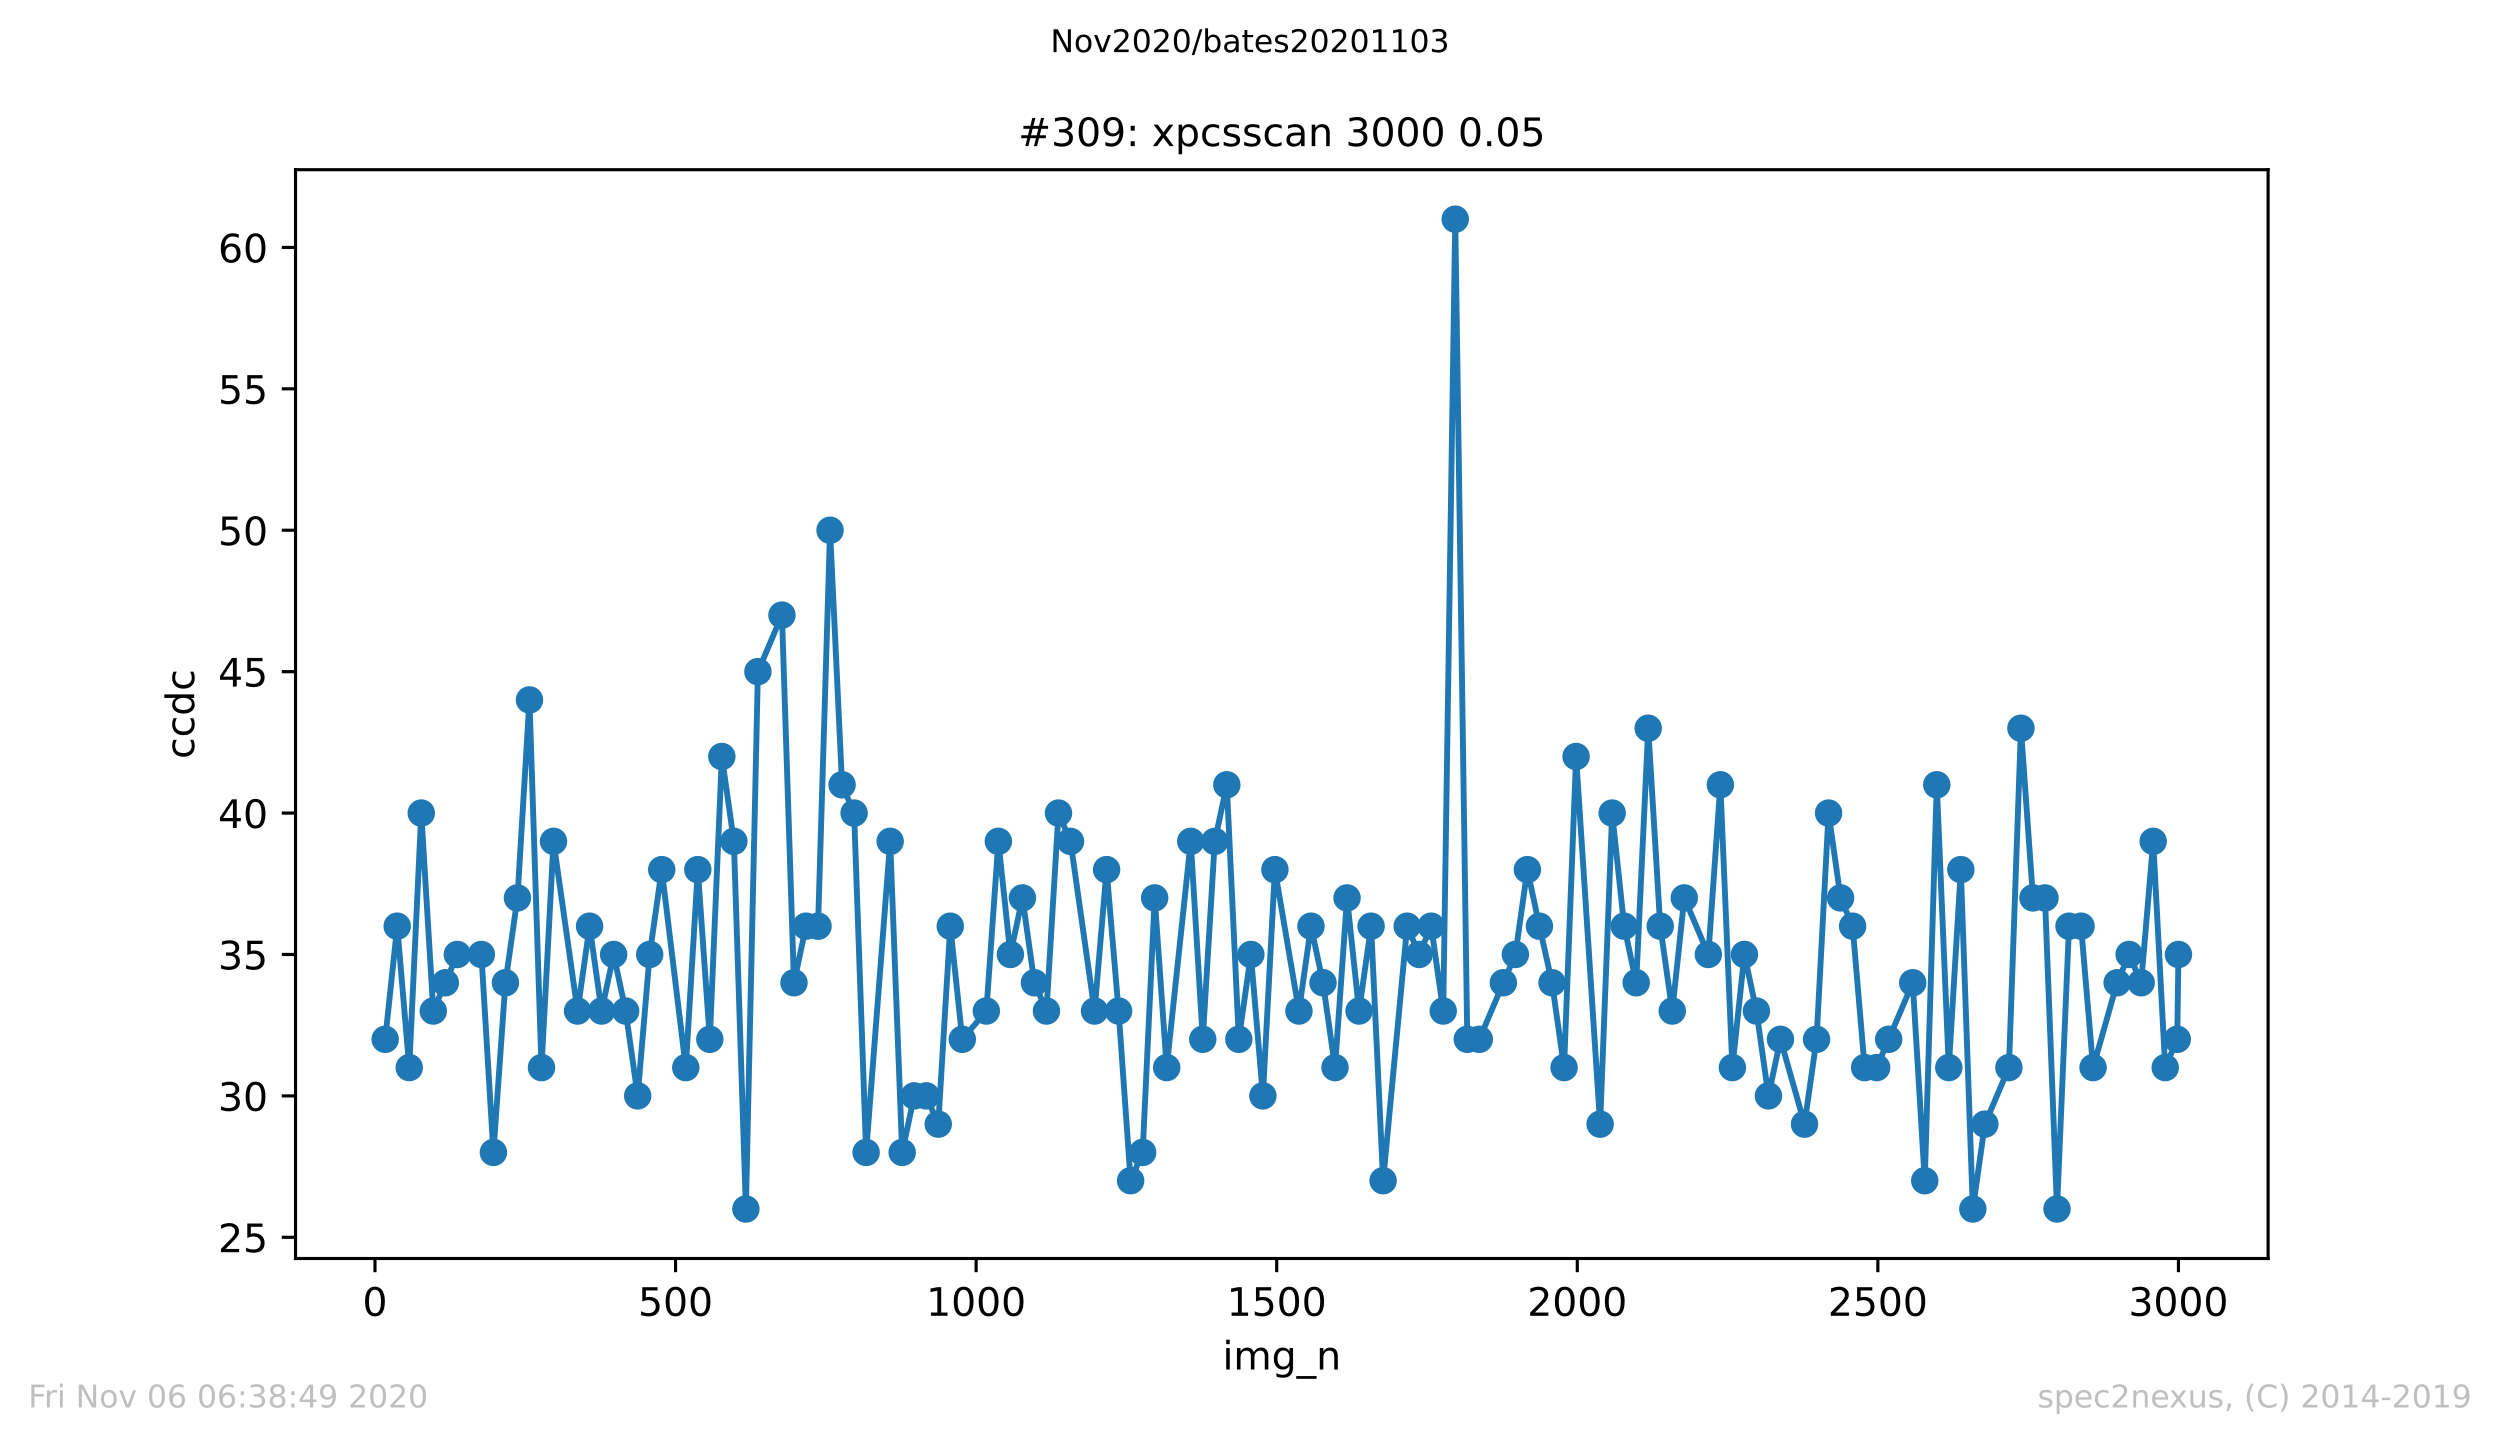 <?xml version="1.0" encoding="utf-8" standalone="no"?>
<!DOCTYPE svg PUBLIC "-//W3C//DTD SVG 1.1//EN"
  "http://www.w3.org/Graphics/SVG/1.1/DTD/svg11.dtd">
<!-- Created with matplotlib (https://matplotlib.org/) -->
<svg height="367.2pt" version="1.1" viewBox="0 0 636.48 367.2" width="636.48pt" xmlns="http://www.w3.org/2000/svg" xmlns:xlink="http://www.w3.org/1999/xlink">
 <defs>
  <style type="text/css">
*{stroke-linecap:butt;stroke-linejoin:round;}
  </style>
 </defs>
 <g id="figure_1">
  <g id="patch_1">
   <path d="M 0 367.2 
L 636.48 367.2 
L 636.48 0 
L 0 0 
z
" style="fill:#ffffff;"/>
  </g>
  <g id="axes_1">
   <g id="patch_2">
    <path d="M 75.24 320.4 
L 577.44 320.4 
L 577.44 43.2 
L 75.24 43.2 
z
" style="fill:#ffffff;"/>
   </g>
   <g id="matplotlib.axis_1">
    <g id="xtick_1">
     <g id="line2d_1">
      <defs>
       <path d="M 0 0 
L 0 3.5 
" id="m5bfd912ff8" style="stroke:#000000;stroke-width:0.8;"/>
      </defs>
      <g>
       <use style="stroke:#000000;stroke-width:0.8;" x="95.465" xlink:href="#m5bfd912ff8" y="320.4"/>
      </g>
     </g>
     <g id="text_1">
      <!-- 0 -->
      <defs>
       <path d="M 31.781 66.406 
Q 24.172 66.406 20.328 58.906 
Q 16.5 51.422 16.5 36.375 
Q 16.5 21.391 20.328 13.891 
Q 24.172 6.391 31.781 6.391 
Q 39.453 6.391 43.281 13.891 
Q 47.125 21.391 47.125 36.375 
Q 47.125 51.422 43.281 58.906 
Q 39.453 66.406 31.781 66.406 
z
M 31.781 74.219 
Q 44.047 74.219 50.516 64.516 
Q 56.984 54.828 56.984 36.375 
Q 56.984 17.969 50.516 8.266 
Q 44.047 -1.422 31.781 -1.422 
Q 19.531 -1.422 13.062 8.266 
Q 6.594 17.969 6.594 36.375 
Q 6.594 54.828 13.062 64.516 
Q 19.531 74.219 31.781 74.219 
z
" id="DejaVuSans-48"/>
      </defs>
      <g transform="translate(92.284 334.998)scale(0.1 -0.1)">
       <use xlink:href="#DejaVuSans-48"/>
      </g>
     </g>
    </g>
    <g id="xtick_2">
     <g id="line2d_2">
      <g>
       <use style="stroke:#000000;stroke-width:0.8;" x="171.99" xlink:href="#m5bfd912ff8" y="320.4"/>
      </g>
     </g>
     <g id="text_2">
      <!-- 500 -->
      <defs>
       <path d="M 10.797 72.906 
L 49.516 72.906 
L 49.516 64.594 
L 19.828 64.594 
L 19.828 46.734 
Q 21.969 47.469 24.109 47.828 
Q 26.266 48.188 28.422 48.188 
Q 40.625 48.188 47.75 41.5 
Q 54.891 34.812 54.891 23.391 
Q 54.891 11.625 47.562 5.094 
Q 40.234 -1.422 26.906 -1.422 
Q 22.312 -1.422 17.547 -0.641 
Q 12.797 0.141 7.719 1.703 
L 7.719 11.625 
Q 12.109 9.234 16.797 8.062 
Q 21.484 6.891 26.703 6.891 
Q 35.156 6.891 40.078 11.328 
Q 45.016 15.766 45.016 23.391 
Q 45.016 31 40.078 35.438 
Q 35.156 39.891 26.703 39.891 
Q 22.75 39.891 18.812 39.016 
Q 14.891 38.141 10.797 36.281 
z
" id="DejaVuSans-53"/>
      </defs>
      <g transform="translate(162.446 334.998)scale(0.1 -0.1)">
       <use xlink:href="#DejaVuSans-53"/>
       <use x="63.623" xlink:href="#DejaVuSans-48"/>
       <use x="127.246" xlink:href="#DejaVuSans-48"/>
      </g>
     </g>
    </g>
    <g id="xtick_3">
     <g id="line2d_3">
      <g>
       <use style="stroke:#000000;stroke-width:0.8;" x="248.515" xlink:href="#m5bfd912ff8" y="320.4"/>
      </g>
     </g>
     <g id="text_3">
      <!-- 1000 -->
      <defs>
       <path d="M 12.406 8.297 
L 28.516 8.297 
L 28.516 63.922 
L 10.984 60.406 
L 10.984 69.391 
L 28.422 72.906 
L 38.281 72.906 
L 38.281 8.297 
L 54.391 8.297 
L 54.391 0 
L 12.406 0 
z
" id="DejaVuSans-49"/>
      </defs>
      <g transform="translate(235.79 334.998)scale(0.1 -0.1)">
       <use xlink:href="#DejaVuSans-49"/>
       <use x="63.623" xlink:href="#DejaVuSans-48"/>
       <use x="127.246" xlink:href="#DejaVuSans-48"/>
       <use x="190.869" xlink:href="#DejaVuSans-48"/>
      </g>
     </g>
    </g>
    <g id="xtick_4">
     <g id="line2d_4">
      <g>
       <use style="stroke:#000000;stroke-width:0.8;" x="325.039" xlink:href="#m5bfd912ff8" y="320.4"/>
      </g>
     </g>
     <g id="text_4">
      <!-- 1500 -->
      <g transform="translate(312.314 334.998)scale(0.1 -0.1)">
       <use xlink:href="#DejaVuSans-49"/>
       <use x="63.623" xlink:href="#DejaVuSans-53"/>
       <use x="127.246" xlink:href="#DejaVuSans-48"/>
       <use x="190.869" xlink:href="#DejaVuSans-48"/>
      </g>
     </g>
    </g>
    <g id="xtick_5">
     <g id="line2d_5">
      <g>
       <use style="stroke:#000000;stroke-width:0.8;" x="401.564" xlink:href="#m5bfd912ff8" y="320.4"/>
      </g>
     </g>
     <g id="text_5">
      <!-- 2000 -->
      <defs>
       <path d="M 19.188 8.297 
L 53.609 8.297 
L 53.609 0 
L 7.328 0 
L 7.328 8.297 
Q 12.938 14.109 22.625 23.891 
Q 32.328 33.688 34.812 36.531 
Q 39.547 41.844 41.422 45.531 
Q 43.312 49.219 43.312 52.781 
Q 43.312 58.594 39.234 62.25 
Q 35.156 65.922 28.609 65.922 
Q 23.969 65.922 18.812 64.312 
Q 13.672 62.703 7.812 59.422 
L 7.812 69.391 
Q 13.766 71.781 18.938 73 
Q 24.125 74.219 28.422 74.219 
Q 39.75 74.219 46.484 68.547 
Q 53.219 62.891 53.219 53.422 
Q 53.219 48.922 51.531 44.891 
Q 49.859 40.875 45.406 35.406 
Q 44.188 33.984 37.641 27.219 
Q 31.109 20.453 19.188 8.297 
z
" id="DejaVuSans-50"/>
      </defs>
      <g transform="translate(388.839 334.998)scale(0.1 -0.1)">
       <use xlink:href="#DejaVuSans-50"/>
       <use x="63.623" xlink:href="#DejaVuSans-48"/>
       <use x="127.246" xlink:href="#DejaVuSans-48"/>
       <use x="190.869" xlink:href="#DejaVuSans-48"/>
      </g>
     </g>
    </g>
    <g id="xtick_6">
     <g id="line2d_6">
      <g>
       <use style="stroke:#000000;stroke-width:0.8;" x="478.088" xlink:href="#m5bfd912ff8" y="320.4"/>
      </g>
     </g>
     <g id="text_6">
      <!-- 2500 -->
      <g transform="translate(465.363 334.998)scale(0.1 -0.1)">
       <use xlink:href="#DejaVuSans-50"/>
       <use x="63.623" xlink:href="#DejaVuSans-53"/>
       <use x="127.246" xlink:href="#DejaVuSans-48"/>
       <use x="190.869" xlink:href="#DejaVuSans-48"/>
      </g>
     </g>
    </g>
    <g id="xtick_7">
     <g id="line2d_7">
      <g>
       <use style="stroke:#000000;stroke-width:0.8;" x="554.613" xlink:href="#m5bfd912ff8" y="320.4"/>
      </g>
     </g>
     <g id="text_7">
      <!-- 3000 -->
      <defs>
       <path d="M 40.578 39.312 
Q 47.656 37.797 51.625 33 
Q 55.609 28.219 55.609 21.188 
Q 55.609 10.406 48.188 4.484 
Q 40.766 -1.422 27.094 -1.422 
Q 22.516 -1.422 17.656 -0.516 
Q 12.797 0.391 7.625 2.203 
L 7.625 11.719 
Q 11.719 9.328 16.594 8.109 
Q 21.484 6.891 26.812 6.891 
Q 36.078 6.891 40.938 10.547 
Q 45.797 14.203 45.797 21.188 
Q 45.797 27.641 41.281 31.266 
Q 36.766 34.906 28.719 34.906 
L 20.219 34.906 
L 20.219 43.016 
L 29.109 43.016 
Q 36.375 43.016 40.234 45.922 
Q 44.094 48.828 44.094 54.297 
Q 44.094 59.906 40.109 62.906 
Q 36.141 65.922 28.719 65.922 
Q 24.656 65.922 20.016 65.031 
Q 15.375 64.156 9.812 62.312 
L 9.812 71.094 
Q 15.438 72.656 20.344 73.438 
Q 25.25 74.219 29.594 74.219 
Q 40.828 74.219 47.359 69.109 
Q 53.906 64.016 53.906 55.328 
Q 53.906 49.266 50.438 45.094 
Q 46.969 40.922 40.578 39.312 
z
" id="DejaVuSans-51"/>
      </defs>
      <g transform="translate(541.888 334.998)scale(0.1 -0.1)">
       <use xlink:href="#DejaVuSans-51"/>
       <use x="63.623" xlink:href="#DejaVuSans-48"/>
       <use x="127.246" xlink:href="#DejaVuSans-48"/>
       <use x="190.869" xlink:href="#DejaVuSans-48"/>
      </g>
     </g>
    </g>
    <g id="text_8">
     <!-- img_n -->
     <defs>
      <path d="M 9.422 54.688 
L 18.406 54.688 
L 18.406 0 
L 9.422 0 
z
M 9.422 75.984 
L 18.406 75.984 
L 18.406 64.594 
L 9.422 64.594 
z
" id="DejaVuSans-105"/>
      <path d="M 52 44.188 
Q 55.375 50.25 60.062 53.125 
Q 64.75 56 71.094 56 
Q 79.641 56 84.281 50.016 
Q 88.922 44.047 88.922 33.016 
L 88.922 0 
L 79.891 0 
L 79.891 32.719 
Q 79.891 40.578 77.094 44.375 
Q 74.312 48.188 68.609 48.188 
Q 61.625 48.188 57.562 43.547 
Q 53.516 38.922 53.516 30.906 
L 53.516 0 
L 44.484 0 
L 44.484 32.719 
Q 44.484 40.625 41.703 44.406 
Q 38.922 48.188 33.109 48.188 
Q 26.219 48.188 22.156 43.531 
Q 18.109 38.875 18.109 30.906 
L 18.109 0 
L 9.078 0 
L 9.078 54.688 
L 18.109 54.688 
L 18.109 46.188 
Q 21.188 51.219 25.484 53.609 
Q 29.781 56 35.688 56 
Q 41.656 56 45.828 52.969 
Q 50 49.953 52 44.188 
z
" id="DejaVuSans-109"/>
      <path d="M 45.406 27.984 
Q 45.406 37.75 41.375 43.109 
Q 37.359 48.484 30.078 48.484 
Q 22.859 48.484 18.828 43.109 
Q 14.797 37.75 14.797 27.984 
Q 14.797 18.266 18.828 12.891 
Q 22.859 7.516 30.078 7.516 
Q 37.359 7.516 41.375 12.891 
Q 45.406 18.266 45.406 27.984 
z
M 54.391 6.781 
Q 54.391 -7.172 48.188 -13.984 
Q 42 -20.797 29.203 -20.797 
Q 24.469 -20.797 20.266 -20.094 
Q 16.062 -19.391 12.109 -17.922 
L 12.109 -9.188 
Q 16.062 -11.328 19.922 -12.344 
Q 23.781 -13.375 27.781 -13.375 
Q 36.625 -13.375 41.016 -8.766 
Q 45.406 -4.156 45.406 5.172 
L 45.406 9.625 
Q 42.625 4.781 38.281 2.391 
Q 33.938 0 27.875 0 
Q 17.828 0 11.672 7.656 
Q 5.516 15.328 5.516 27.984 
Q 5.516 40.672 11.672 48.328 
Q 17.828 56 27.875 56 
Q 33.938 56 38.281 53.609 
Q 42.625 51.219 45.406 46.391 
L 45.406 54.688 
L 54.391 54.688 
z
" id="DejaVuSans-103"/>
      <path d="M 50.984 -16.609 
L 50.984 -23.578 
L -0.984 -23.578 
L -0.984 -16.609 
z
" id="DejaVuSans-95"/>
      <path d="M 54.891 33.016 
L 54.891 0 
L 45.906 0 
L 45.906 32.719 
Q 45.906 40.484 42.875 44.328 
Q 39.844 48.188 33.797 48.188 
Q 26.516 48.188 22.312 43.547 
Q 18.109 38.922 18.109 30.906 
L 18.109 0 
L 9.078 0 
L 9.078 54.688 
L 18.109 54.688 
L 18.109 46.188 
Q 21.344 51.125 25.703 53.562 
Q 30.078 56 35.797 56 
Q 45.219 56 50.047 50.172 
Q 54.891 44.344 54.891 33.016 
z
" id="DejaVuSans-110"/>
     </defs>
     <g transform="translate(311.238 348.677)scale(0.1 -0.1)">
      <use xlink:href="#DejaVuSans-105"/>
      <use x="27.783" xlink:href="#DejaVuSans-109"/>
      <use x="125.195" xlink:href="#DejaVuSans-103"/>
      <use x="188.672" xlink:href="#DejaVuSans-95"/>
      <use x="238.672" xlink:href="#DejaVuSans-110"/>
     </g>
    </g>
   </g>
   <g id="matplotlib.axis_2">
    <g id="ytick_1">
     <g id="line2d_8">
      <defs>
       <path d="M 0 0 
L -3.5 0 
" id="m1af1625f50" style="stroke:#000000;stroke-width:0.8;"/>
      </defs>
      <g>
       <use style="stroke:#000000;stroke-width:0.8;" x="75.24" xlink:href="#m1af1625f50" y="315"/>
      </g>
     </g>
     <g id="text_9">
      <!-- 25 -->
      <g transform="translate(55.515 318.799)scale(0.1 -0.1)">
       <use xlink:href="#DejaVuSans-50"/>
       <use x="63.623" xlink:href="#DejaVuSans-53"/>
      </g>
     </g>
    </g>
    <g id="ytick_2">
     <g id="line2d_9">
      <g>
       <use style="stroke:#000000;stroke-width:0.8;" x="75.24" xlink:href="#m1af1625f50" y="279"/>
      </g>
     </g>
     <g id="text_10">
      <!-- 30 -->
      <g transform="translate(55.515 282.799)scale(0.1 -0.1)">
       <use xlink:href="#DejaVuSans-51"/>
       <use x="63.623" xlink:href="#DejaVuSans-48"/>
      </g>
     </g>
    </g>
    <g id="ytick_3">
     <g id="line2d_10">
      <g>
       <use style="stroke:#000000;stroke-width:0.8;" x="75.24" xlink:href="#m1af1625f50" y="243"/>
      </g>
     </g>
     <g id="text_11">
      <!-- 35 -->
      <g transform="translate(55.515 246.799)scale(0.1 -0.1)">
       <use xlink:href="#DejaVuSans-51"/>
       <use x="63.623" xlink:href="#DejaVuSans-53"/>
      </g>
     </g>
    </g>
    <g id="ytick_4">
     <g id="line2d_11">
      <g>
       <use style="stroke:#000000;stroke-width:0.8;" x="75.24" xlink:href="#m1af1625f50" y="207"/>
      </g>
     </g>
     <g id="text_12">
      <!-- 40 -->
      <defs>
       <path d="M 37.797 64.312 
L 12.891 25.391 
L 37.797 25.391 
z
M 35.203 72.906 
L 47.609 72.906 
L 47.609 25.391 
L 58.016 25.391 
L 58.016 17.188 
L 47.609 17.188 
L 47.609 0 
L 37.797 0 
L 37.797 17.188 
L 4.891 17.188 
L 4.891 26.703 
z
" id="DejaVuSans-52"/>
      </defs>
      <g transform="translate(55.515 210.799)scale(0.1 -0.1)">
       <use xlink:href="#DejaVuSans-52"/>
       <use x="63.623" xlink:href="#DejaVuSans-48"/>
      </g>
     </g>
    </g>
    <g id="ytick_5">
     <g id="line2d_12">
      <g>
       <use style="stroke:#000000;stroke-width:0.8;" x="75.24" xlink:href="#m1af1625f50" y="171"/>
      </g>
     </g>
     <g id="text_13">
      <!-- 45 -->
      <g transform="translate(55.515 174.799)scale(0.1 -0.1)">
       <use xlink:href="#DejaVuSans-52"/>
       <use x="63.623" xlink:href="#DejaVuSans-53"/>
      </g>
     </g>
    </g>
    <g id="ytick_6">
     <g id="line2d_13">
      <g>
       <use style="stroke:#000000;stroke-width:0.8;" x="75.24" xlink:href="#m1af1625f50" y="135"/>
      </g>
     </g>
     <g id="text_14">
      <!-- 50 -->
      <g transform="translate(55.515 138.799)scale(0.1 -0.1)">
       <use xlink:href="#DejaVuSans-53"/>
       <use x="63.623" xlink:href="#DejaVuSans-48"/>
      </g>
     </g>
    </g>
    <g id="ytick_7">
     <g id="line2d_14">
      <g>
       <use style="stroke:#000000;stroke-width:0.8;" x="75.24" xlink:href="#m1af1625f50" y="99"/>
      </g>
     </g>
     <g id="text_15">
      <!-- 55 -->
      <g transform="translate(55.515 102.799)scale(0.1 -0.1)">
       <use xlink:href="#DejaVuSans-53"/>
       <use x="63.623" xlink:href="#DejaVuSans-53"/>
      </g>
     </g>
    </g>
    <g id="ytick_8">
     <g id="line2d_15">
      <g>
       <use style="stroke:#000000;stroke-width:0.8;" x="75.24" xlink:href="#m1af1625f50" y="63"/>
      </g>
     </g>
     <g id="text_16">
      <!-- 60 -->
      <defs>
       <path d="M 33.016 40.375 
Q 26.375 40.375 22.484 35.828 
Q 18.609 31.297 18.609 23.391 
Q 18.609 15.531 22.484 10.953 
Q 26.375 6.391 33.016 6.391 
Q 39.656 6.391 43.531 10.953 
Q 47.406 15.531 47.406 23.391 
Q 47.406 31.297 43.531 35.828 
Q 39.656 40.375 33.016 40.375 
z
M 52.594 71.297 
L 52.594 62.312 
Q 48.875 64.062 45.094 64.984 
Q 41.312 65.922 37.594 65.922 
Q 27.828 65.922 22.672 59.328 
Q 17.531 52.734 16.797 39.406 
Q 19.672 43.656 24.016 45.922 
Q 28.375 48.188 33.594 48.188 
Q 44.578 48.188 50.953 41.516 
Q 57.328 34.859 57.328 23.391 
Q 57.328 12.156 50.688 5.359 
Q 44.047 -1.422 33.016 -1.422 
Q 20.359 -1.422 13.672 8.266 
Q 6.984 17.969 6.984 36.375 
Q 6.984 53.656 15.188 63.938 
Q 23.391 74.219 37.203 74.219 
Q 40.922 74.219 44.703 73.484 
Q 48.484 72.75 52.594 71.297 
z
" id="DejaVuSans-54"/>
      </defs>
      <g transform="translate(55.515 66.799)scale(0.1 -0.1)">
       <use xlink:href="#DejaVuSans-54"/>
       <use x="63.623" xlink:href="#DejaVuSans-48"/>
      </g>
     </g>
    </g>
    <g id="text_17">
     <!-- ccdc -->
     <defs>
      <path d="M 48.781 52.594 
L 48.781 44.188 
Q 44.969 46.297 41.141 47.344 
Q 37.312 48.391 33.406 48.391 
Q 24.656 48.391 19.812 42.844 
Q 14.984 37.312 14.984 27.297 
Q 14.984 17.281 19.812 11.734 
Q 24.656 6.203 33.406 6.203 
Q 37.312 6.203 41.141 7.25 
Q 44.969 8.297 48.781 10.406 
L 48.781 2.094 
Q 45.016 0.344 40.984 -0.531 
Q 36.969 -1.422 32.422 -1.422 
Q 20.062 -1.422 12.781 6.344 
Q 5.516 14.109 5.516 27.297 
Q 5.516 40.672 12.859 48.328 
Q 20.219 56 33.016 56 
Q 37.156 56 41.109 55.141 
Q 45.062 54.297 48.781 52.594 
z
" id="DejaVuSans-99"/>
      <path d="M 45.406 46.391 
L 45.406 75.984 
L 54.391 75.984 
L 54.391 0 
L 45.406 0 
L 45.406 8.203 
Q 42.578 3.328 38.25 0.953 
Q 33.938 -1.422 27.875 -1.422 
Q 17.969 -1.422 11.734 6.484 
Q 5.516 14.406 5.516 27.297 
Q 5.516 40.188 11.734 48.094 
Q 17.969 56 27.875 56 
Q 33.938 56 38.25 53.625 
Q 42.578 51.266 45.406 46.391 
z
M 14.797 27.297 
Q 14.797 17.391 18.875 11.75 
Q 22.953 6.109 30.078 6.109 
Q 37.203 6.109 41.297 11.75 
Q 45.406 17.391 45.406 27.297 
Q 45.406 37.203 41.297 42.844 
Q 37.203 48.484 30.078 48.484 
Q 22.953 48.484 18.875 42.844 
Q 14.797 37.203 14.797 27.297 
z
" id="DejaVuSans-100"/>
     </defs>
     <g transform="translate(49.435 193.222)rotate(-90)scale(0.1 -0.1)">
      <use xlink:href="#DejaVuSans-99"/>
      <use x="54.98" xlink:href="#DejaVuSans-99"/>
      <use x="109.961" xlink:href="#DejaVuSans-100"/>
      <use x="173.438" xlink:href="#DejaVuSans-99"/>
     </g>
    </g>
   </g>
   <g id="line2d_16">
    <path clip-path="url(#p9f5d28f2ef)" d="M 98.067 264.6 
L 101.128 235.8 
L 104.189 271.8 
L 107.25 207 
L 110.311 257.4 
L 116.433 243 
L 122.555 243 
L 125.616 293.4 
L 128.677 250.2 
L 131.738 228.6 
L 134.799 178.2 
L 137.86 271.8 
L 140.921 214.2 
L 147.043 257.4 
L 150.104 235.8 
L 153.165 257.4 
L 156.226 243 
L 159.287 257.4 
L 162.348 279 
L 165.409 243 
L 168.47 221.4 
L 174.592 271.8 
L 177.653 221.4 
L 180.714 264.6 
L 183.775 192.6 
L 186.836 214.2 
L 189.897 307.8 
L 192.958 171 
L 199.08 156.6 
L 202.141 250.2 
L 205.202 235.8 
L 208.263 235.8 
L 211.324 135 
L 214.385 199.8 
L 217.446 207 
L 220.507 293.4 
L 226.629 214.2 
L 229.689 293.4 
L 232.75 279 
L 235.811 279 
L 238.872 286.2 
L 241.933 235.8 
L 244.994 264.6 
L 251.116 257.4 
L 254.177 214.2 
L 257.238 243 
L 260.299 228.6 
L 263.36 250.2 
L 266.421 257.4 
L 269.482 207 
L 272.543 214.2 
L 278.665 257.4 
L 281.726 221.4 
L 284.787 257.4 
L 287.848 300.6 
L 290.909 293.4 
L 293.97 228.6 
L 297.031 271.8 
L 303.153 214.2 
L 306.214 264.6 
L 309.275 214.2 
L 312.336 199.8 
L 315.397 264.6 
L 318.458 243 
L 321.519 279 
L 324.58 221.4 
L 330.702 257.4 
L 333.763 235.8 
L 336.824 250.2 
L 339.885 271.8 
L 342.946 228.6 
L 346.007 257.4 
L 349.068 235.8 
L 352.129 300.6 
L 358.251 235.8 
L 361.312 243 
L 364.373 235.8 
L 367.434 257.4 
L 370.495 55.8 
L 373.556 264.6 
L 376.617 264.6 
L 385.8 243 
L 388.861 221.4 
L 391.922 235.8 
L 395.136 250.2 
L 398.197 271.8 
L 401.258 192.6 
L 407.379 286.2 
L 410.44 207 
L 413.501 235.8 
L 416.562 250.2 
L 419.623 185.4 
L 422.684 235.8 
L 425.745 257.4 
L 428.806 228.6 
L 434.928 243 
L 437.989 199.8 
L 441.05 271.8 
L 444.111 243 
L 447.172 257.4 
L 450.233 279 
L 453.294 264.6 
L 459.416 286.2 
L 462.477 264.6 
L 465.538 207 
L 468.599 228.6 
L 471.66 235.8 
L 474.721 271.8 
L 477.782 271.8 
L 486.965 250.2 
L 490.026 300.6 
L 493.087 199.8 
L 496.148 271.8 
L 499.209 221.4 
L 502.27 307.8 
L 505.331 286.2 
L 511.453 271.8 
L 514.514 185.4 
L 517.575 228.6 
L 520.636 228.6 
L 523.697 307.8 
L 526.758 235.8 
L 529.819 235.8 
L 532.88 271.8 
L 539.002 250.2 
L 542.063 243 
L 545.124 250.2 
L 548.185 214.2 
L 551.246 271.8 
L 554.307 264.6 
L 554.613 243 
L 554.613 243 
" style="fill:none;stroke:#1f77b4;stroke-linecap:square;stroke-width:1.5;"/>
    <defs>
     <path d="M 0 3 
C 0.796 3 1.559 2.684 2.121 2.121 
C 2.684 1.559 3 0.796 3 0 
C 3 -0.796 2.684 -1.559 2.121 -2.121 
C 1.559 -2.684 0.796 -3 0 -3 
C -0.796 -3 -1.559 -2.684 -2.121 -2.121 
C -2.684 -1.559 -3 -0.796 -3 0 
C -3 0.796 -2.684 1.559 -2.121 2.121 
C -1.559 2.684 -0.796 3 0 3 
z
" id="m9ff8312ba4" style="stroke:#1f77b4;"/>
    </defs>
    <g clip-path="url(#p9f5d28f2ef)">
     <use style="fill:#1f77b4;stroke:#1f77b4;" x="98.067" xlink:href="#m9ff8312ba4" y="264.6"/>
     <use style="fill:#1f77b4;stroke:#1f77b4;" x="101.128" xlink:href="#m9ff8312ba4" y="235.8"/>
     <use style="fill:#1f77b4;stroke:#1f77b4;" x="104.189" xlink:href="#m9ff8312ba4" y="271.8"/>
     <use style="fill:#1f77b4;stroke:#1f77b4;" x="107.25" xlink:href="#m9ff8312ba4" y="207"/>
     <use style="fill:#1f77b4;stroke:#1f77b4;" x="110.311" xlink:href="#m9ff8312ba4" y="257.4"/>
     <use style="fill:#1f77b4;stroke:#1f77b4;" x="113.372" xlink:href="#m9ff8312ba4" y="250.2"/>
     <use style="fill:#1f77b4;stroke:#1f77b4;" x="116.433" xlink:href="#m9ff8312ba4" y="243"/>
     <use style="fill:#1f77b4;stroke:#1f77b4;" x="122.555" xlink:href="#m9ff8312ba4" y="243"/>
     <use style="fill:#1f77b4;stroke:#1f77b4;" x="125.616" xlink:href="#m9ff8312ba4" y="293.4"/>
     <use style="fill:#1f77b4;stroke:#1f77b4;" x="128.677" xlink:href="#m9ff8312ba4" y="250.2"/>
     <use style="fill:#1f77b4;stroke:#1f77b4;" x="131.738" xlink:href="#m9ff8312ba4" y="228.6"/>
     <use style="fill:#1f77b4;stroke:#1f77b4;" x="134.799" xlink:href="#m9ff8312ba4" y="178.2"/>
     <use style="fill:#1f77b4;stroke:#1f77b4;" x="137.86" xlink:href="#m9ff8312ba4" y="271.8"/>
     <use style="fill:#1f77b4;stroke:#1f77b4;" x="140.921" xlink:href="#m9ff8312ba4" y="214.2"/>
     <use style="fill:#1f77b4;stroke:#1f77b4;" x="147.043" xlink:href="#m9ff8312ba4" y="257.4"/>
     <use style="fill:#1f77b4;stroke:#1f77b4;" x="150.104" xlink:href="#m9ff8312ba4" y="235.8"/>
     <use style="fill:#1f77b4;stroke:#1f77b4;" x="153.165" xlink:href="#m9ff8312ba4" y="257.4"/>
     <use style="fill:#1f77b4;stroke:#1f77b4;" x="156.226" xlink:href="#m9ff8312ba4" y="243"/>
     <use style="fill:#1f77b4;stroke:#1f77b4;" x="159.287" xlink:href="#m9ff8312ba4" y="257.4"/>
     <use style="fill:#1f77b4;stroke:#1f77b4;" x="162.348" xlink:href="#m9ff8312ba4" y="279"/>
     <use style="fill:#1f77b4;stroke:#1f77b4;" x="165.409" xlink:href="#m9ff8312ba4" y="243"/>
     <use style="fill:#1f77b4;stroke:#1f77b4;" x="168.47" xlink:href="#m9ff8312ba4" y="221.4"/>
     <use style="fill:#1f77b4;stroke:#1f77b4;" x="174.592" xlink:href="#m9ff8312ba4" y="271.8"/>
     <use style="fill:#1f77b4;stroke:#1f77b4;" x="177.653" xlink:href="#m9ff8312ba4" y="221.4"/>
     <use style="fill:#1f77b4;stroke:#1f77b4;" x="180.714" xlink:href="#m9ff8312ba4" y="264.6"/>
     <use style="fill:#1f77b4;stroke:#1f77b4;" x="183.775" xlink:href="#m9ff8312ba4" y="192.6"/>
     <use style="fill:#1f77b4;stroke:#1f77b4;" x="186.836" xlink:href="#m9ff8312ba4" y="214.2"/>
     <use style="fill:#1f77b4;stroke:#1f77b4;" x="189.897" xlink:href="#m9ff8312ba4" y="307.8"/>
     <use style="fill:#1f77b4;stroke:#1f77b4;" x="192.958" xlink:href="#m9ff8312ba4" y="171"/>
     <use style="fill:#1f77b4;stroke:#1f77b4;" x="199.08" xlink:href="#m9ff8312ba4" y="156.6"/>
     <use style="fill:#1f77b4;stroke:#1f77b4;" x="202.141" xlink:href="#m9ff8312ba4" y="250.2"/>
     <use style="fill:#1f77b4;stroke:#1f77b4;" x="205.202" xlink:href="#m9ff8312ba4" y="235.8"/>
     <use style="fill:#1f77b4;stroke:#1f77b4;" x="208.263" xlink:href="#m9ff8312ba4" y="235.8"/>
     <use style="fill:#1f77b4;stroke:#1f77b4;" x="211.324" xlink:href="#m9ff8312ba4" y="135"/>
     <use style="fill:#1f77b4;stroke:#1f77b4;" x="214.385" xlink:href="#m9ff8312ba4" y="199.8"/>
     <use style="fill:#1f77b4;stroke:#1f77b4;" x="217.446" xlink:href="#m9ff8312ba4" y="207"/>
     <use style="fill:#1f77b4;stroke:#1f77b4;" x="220.507" xlink:href="#m9ff8312ba4" y="293.4"/>
     <use style="fill:#1f77b4;stroke:#1f77b4;" x="226.629" xlink:href="#m9ff8312ba4" y="214.2"/>
     <use style="fill:#1f77b4;stroke:#1f77b4;" x="229.689" xlink:href="#m9ff8312ba4" y="293.4"/>
     <use style="fill:#1f77b4;stroke:#1f77b4;" x="232.75" xlink:href="#m9ff8312ba4" y="279"/>
     <use style="fill:#1f77b4;stroke:#1f77b4;" x="235.811" xlink:href="#m9ff8312ba4" y="279"/>
     <use style="fill:#1f77b4;stroke:#1f77b4;" x="238.872" xlink:href="#m9ff8312ba4" y="286.2"/>
     <use style="fill:#1f77b4;stroke:#1f77b4;" x="241.933" xlink:href="#m9ff8312ba4" y="235.8"/>
     <use style="fill:#1f77b4;stroke:#1f77b4;" x="244.994" xlink:href="#m9ff8312ba4" y="264.6"/>
     <use style="fill:#1f77b4;stroke:#1f77b4;" x="251.116" xlink:href="#m9ff8312ba4" y="257.4"/>
     <use style="fill:#1f77b4;stroke:#1f77b4;" x="254.177" xlink:href="#m9ff8312ba4" y="214.2"/>
     <use style="fill:#1f77b4;stroke:#1f77b4;" x="257.238" xlink:href="#m9ff8312ba4" y="243"/>
     <use style="fill:#1f77b4;stroke:#1f77b4;" x="260.299" xlink:href="#m9ff8312ba4" y="228.6"/>
     <use style="fill:#1f77b4;stroke:#1f77b4;" x="263.36" xlink:href="#m9ff8312ba4" y="250.2"/>
     <use style="fill:#1f77b4;stroke:#1f77b4;" x="266.421" xlink:href="#m9ff8312ba4" y="257.4"/>
     <use style="fill:#1f77b4;stroke:#1f77b4;" x="269.482" xlink:href="#m9ff8312ba4" y="207"/>
     <use style="fill:#1f77b4;stroke:#1f77b4;" x="272.543" xlink:href="#m9ff8312ba4" y="214.2"/>
     <use style="fill:#1f77b4;stroke:#1f77b4;" x="278.665" xlink:href="#m9ff8312ba4" y="257.4"/>
     <use style="fill:#1f77b4;stroke:#1f77b4;" x="281.726" xlink:href="#m9ff8312ba4" y="221.4"/>
     <use style="fill:#1f77b4;stroke:#1f77b4;" x="284.787" xlink:href="#m9ff8312ba4" y="257.4"/>
     <use style="fill:#1f77b4;stroke:#1f77b4;" x="287.848" xlink:href="#m9ff8312ba4" y="300.6"/>
     <use style="fill:#1f77b4;stroke:#1f77b4;" x="290.909" xlink:href="#m9ff8312ba4" y="293.4"/>
     <use style="fill:#1f77b4;stroke:#1f77b4;" x="293.97" xlink:href="#m9ff8312ba4" y="228.6"/>
     <use style="fill:#1f77b4;stroke:#1f77b4;" x="297.031" xlink:href="#m9ff8312ba4" y="271.8"/>
     <use style="fill:#1f77b4;stroke:#1f77b4;" x="303.153" xlink:href="#m9ff8312ba4" y="214.2"/>
     <use style="fill:#1f77b4;stroke:#1f77b4;" x="306.214" xlink:href="#m9ff8312ba4" y="264.6"/>
     <use style="fill:#1f77b4;stroke:#1f77b4;" x="309.275" xlink:href="#m9ff8312ba4" y="214.2"/>
     <use style="fill:#1f77b4;stroke:#1f77b4;" x="312.336" xlink:href="#m9ff8312ba4" y="199.8"/>
     <use style="fill:#1f77b4;stroke:#1f77b4;" x="315.397" xlink:href="#m9ff8312ba4" y="264.6"/>
     <use style="fill:#1f77b4;stroke:#1f77b4;" x="318.458" xlink:href="#m9ff8312ba4" y="243"/>
     <use style="fill:#1f77b4;stroke:#1f77b4;" x="321.519" xlink:href="#m9ff8312ba4" y="279"/>
     <use style="fill:#1f77b4;stroke:#1f77b4;" x="324.58" xlink:href="#m9ff8312ba4" y="221.4"/>
     <use style="fill:#1f77b4;stroke:#1f77b4;" x="330.702" xlink:href="#m9ff8312ba4" y="257.4"/>
     <use style="fill:#1f77b4;stroke:#1f77b4;" x="333.763" xlink:href="#m9ff8312ba4" y="235.8"/>
     <use style="fill:#1f77b4;stroke:#1f77b4;" x="336.824" xlink:href="#m9ff8312ba4" y="250.2"/>
     <use style="fill:#1f77b4;stroke:#1f77b4;" x="339.885" xlink:href="#m9ff8312ba4" y="271.8"/>
     <use style="fill:#1f77b4;stroke:#1f77b4;" x="342.946" xlink:href="#m9ff8312ba4" y="228.6"/>
     <use style="fill:#1f77b4;stroke:#1f77b4;" x="346.007" xlink:href="#m9ff8312ba4" y="257.4"/>
     <use style="fill:#1f77b4;stroke:#1f77b4;" x="349.068" xlink:href="#m9ff8312ba4" y="235.8"/>
     <use style="fill:#1f77b4;stroke:#1f77b4;" x="352.129" xlink:href="#m9ff8312ba4" y="300.6"/>
     <use style="fill:#1f77b4;stroke:#1f77b4;" x="358.251" xlink:href="#m9ff8312ba4" y="235.8"/>
     <use style="fill:#1f77b4;stroke:#1f77b4;" x="361.312" xlink:href="#m9ff8312ba4" y="243"/>
     <use style="fill:#1f77b4;stroke:#1f77b4;" x="364.373" xlink:href="#m9ff8312ba4" y="235.8"/>
     <use style="fill:#1f77b4;stroke:#1f77b4;" x="367.434" xlink:href="#m9ff8312ba4" y="257.4"/>
     <use style="fill:#1f77b4;stroke:#1f77b4;" x="370.495" xlink:href="#m9ff8312ba4" y="55.8"/>
     <use style="fill:#1f77b4;stroke:#1f77b4;" x="373.556" xlink:href="#m9ff8312ba4" y="264.6"/>
     <use style="fill:#1f77b4;stroke:#1f77b4;" x="376.617" xlink:href="#m9ff8312ba4" y="264.6"/>
     <use style="fill:#1f77b4;stroke:#1f77b4;" x="382.739" xlink:href="#m9ff8312ba4" y="250.2"/>
     <use style="fill:#1f77b4;stroke:#1f77b4;" x="385.8" xlink:href="#m9ff8312ba4" y="243"/>
     <use style="fill:#1f77b4;stroke:#1f77b4;" x="388.861" xlink:href="#m9ff8312ba4" y="221.4"/>
     <use style="fill:#1f77b4;stroke:#1f77b4;" x="391.922" xlink:href="#m9ff8312ba4" y="235.8"/>
     <use style="fill:#1f77b4;stroke:#1f77b4;" x="395.136" xlink:href="#m9ff8312ba4" y="250.2"/>
     <use style="fill:#1f77b4;stroke:#1f77b4;" x="398.197" xlink:href="#m9ff8312ba4" y="271.8"/>
     <use style="fill:#1f77b4;stroke:#1f77b4;" x="401.258" xlink:href="#m9ff8312ba4" y="192.6"/>
     <use style="fill:#1f77b4;stroke:#1f77b4;" x="407.379" xlink:href="#m9ff8312ba4" y="286.2"/>
     <use style="fill:#1f77b4;stroke:#1f77b4;" x="410.44" xlink:href="#m9ff8312ba4" y="207"/>
     <use style="fill:#1f77b4;stroke:#1f77b4;" x="413.501" xlink:href="#m9ff8312ba4" y="235.8"/>
     <use style="fill:#1f77b4;stroke:#1f77b4;" x="416.562" xlink:href="#m9ff8312ba4" y="250.2"/>
     <use style="fill:#1f77b4;stroke:#1f77b4;" x="419.623" xlink:href="#m9ff8312ba4" y="185.4"/>
     <use style="fill:#1f77b4;stroke:#1f77b4;" x="422.684" xlink:href="#m9ff8312ba4" y="235.8"/>
     <use style="fill:#1f77b4;stroke:#1f77b4;" x="425.745" xlink:href="#m9ff8312ba4" y="257.4"/>
     <use style="fill:#1f77b4;stroke:#1f77b4;" x="428.806" xlink:href="#m9ff8312ba4" y="228.6"/>
     <use style="fill:#1f77b4;stroke:#1f77b4;" x="434.928" xlink:href="#m9ff8312ba4" y="243"/>
     <use style="fill:#1f77b4;stroke:#1f77b4;" x="437.989" xlink:href="#m9ff8312ba4" y="199.8"/>
     <use style="fill:#1f77b4;stroke:#1f77b4;" x="441.05" xlink:href="#m9ff8312ba4" y="271.8"/>
     <use style="fill:#1f77b4;stroke:#1f77b4;" x="444.111" xlink:href="#m9ff8312ba4" y="243"/>
     <use style="fill:#1f77b4;stroke:#1f77b4;" x="447.172" xlink:href="#m9ff8312ba4" y="257.4"/>
     <use style="fill:#1f77b4;stroke:#1f77b4;" x="450.233" xlink:href="#m9ff8312ba4" y="279"/>
     <use style="fill:#1f77b4;stroke:#1f77b4;" x="453.294" xlink:href="#m9ff8312ba4" y="264.6"/>
     <use style="fill:#1f77b4;stroke:#1f77b4;" x="459.416" xlink:href="#m9ff8312ba4" y="286.2"/>
     <use style="fill:#1f77b4;stroke:#1f77b4;" x="462.477" xlink:href="#m9ff8312ba4" y="264.6"/>
     <use style="fill:#1f77b4;stroke:#1f77b4;" x="465.538" xlink:href="#m9ff8312ba4" y="207"/>
     <use style="fill:#1f77b4;stroke:#1f77b4;" x="468.599" xlink:href="#m9ff8312ba4" y="228.6"/>
     <use style="fill:#1f77b4;stroke:#1f77b4;" x="471.66" xlink:href="#m9ff8312ba4" y="235.8"/>
     <use style="fill:#1f77b4;stroke:#1f77b4;" x="474.721" xlink:href="#m9ff8312ba4" y="271.8"/>
     <use style="fill:#1f77b4;stroke:#1f77b4;" x="477.782" xlink:href="#m9ff8312ba4" y="271.8"/>
     <use style="fill:#1f77b4;stroke:#1f77b4;" x="480.843" xlink:href="#m9ff8312ba4" y="264.6"/>
     <use style="fill:#1f77b4;stroke:#1f77b4;" x="486.965" xlink:href="#m9ff8312ba4" y="250.2"/>
     <use style="fill:#1f77b4;stroke:#1f77b4;" x="490.026" xlink:href="#m9ff8312ba4" y="300.6"/>
     <use style="fill:#1f77b4;stroke:#1f77b4;" x="493.087" xlink:href="#m9ff8312ba4" y="199.8"/>
     <use style="fill:#1f77b4;stroke:#1f77b4;" x="496.148" xlink:href="#m9ff8312ba4" y="271.8"/>
     <use style="fill:#1f77b4;stroke:#1f77b4;" x="499.209" xlink:href="#m9ff8312ba4" y="221.4"/>
     <use style="fill:#1f77b4;stroke:#1f77b4;" x="502.27" xlink:href="#m9ff8312ba4" y="307.8"/>
     <use style="fill:#1f77b4;stroke:#1f77b4;" x="505.331" xlink:href="#m9ff8312ba4" y="286.2"/>
     <use style="fill:#1f77b4;stroke:#1f77b4;" x="511.453" xlink:href="#m9ff8312ba4" y="271.8"/>
     <use style="fill:#1f77b4;stroke:#1f77b4;" x="514.514" xlink:href="#m9ff8312ba4" y="185.4"/>
     <use style="fill:#1f77b4;stroke:#1f77b4;" x="517.575" xlink:href="#m9ff8312ba4" y="228.6"/>
     <use style="fill:#1f77b4;stroke:#1f77b4;" x="520.636" xlink:href="#m9ff8312ba4" y="228.6"/>
     <use style="fill:#1f77b4;stroke:#1f77b4;" x="523.697" xlink:href="#m9ff8312ba4" y="307.8"/>
     <use style="fill:#1f77b4;stroke:#1f77b4;" x="526.758" xlink:href="#m9ff8312ba4" y="235.8"/>
     <use style="fill:#1f77b4;stroke:#1f77b4;" x="529.819" xlink:href="#m9ff8312ba4" y="235.8"/>
     <use style="fill:#1f77b4;stroke:#1f77b4;" x="532.88" xlink:href="#m9ff8312ba4" y="271.8"/>
     <use style="fill:#1f77b4;stroke:#1f77b4;" x="539.002" xlink:href="#m9ff8312ba4" y="250.2"/>
     <use style="fill:#1f77b4;stroke:#1f77b4;" x="542.063" xlink:href="#m9ff8312ba4" y="243"/>
     <use style="fill:#1f77b4;stroke:#1f77b4;" x="545.124" xlink:href="#m9ff8312ba4" y="250.2"/>
     <use style="fill:#1f77b4;stroke:#1f77b4;" x="548.185" xlink:href="#m9ff8312ba4" y="214.2"/>
     <use style="fill:#1f77b4;stroke:#1f77b4;" x="551.246" xlink:href="#m9ff8312ba4" y="271.8"/>
     <use style="fill:#1f77b4;stroke:#1f77b4;" x="554.307" xlink:href="#m9ff8312ba4" y="264.6"/>
     <use style="fill:#1f77b4;stroke:#1f77b4;" x="554.613" xlink:href="#m9ff8312ba4" y="243"/>
    </g>
   </g>
   <g id="patch_3">
    <path d="M 75.24 320.4 
L 75.24 43.2 
" style="fill:none;stroke:#000000;stroke-linecap:square;stroke-linejoin:miter;stroke-width:0.8;"/>
   </g>
   <g id="patch_4">
    <path d="M 577.44 320.4 
L 577.44 43.2 
" style="fill:none;stroke:#000000;stroke-linecap:square;stroke-linejoin:miter;stroke-width:0.8;"/>
   </g>
   <g id="patch_5">
    <path d="M 75.24 320.4 
L 577.44 320.4 
" style="fill:none;stroke:#000000;stroke-linecap:square;stroke-linejoin:miter;stroke-width:0.8;"/>
   </g>
   <g id="patch_6">
    <path d="M 75.24 43.2 
L 577.44 43.2 
" style="fill:none;stroke:#000000;stroke-linecap:square;stroke-linejoin:miter;stroke-width:0.8;"/>
   </g>
   <g id="text_18">
    <!-- #309: xpcsscan 3000 0.05 -->
    <defs>
     <path d="M 51.125 44 
L 36.922 44 
L 32.812 27.688 
L 47.125 27.688 
z
M 43.797 71.781 
L 38.719 51.516 
L 52.984 51.516 
L 58.109 71.781 
L 65.922 71.781 
L 60.891 51.516 
L 76.125 51.516 
L 76.125 44 
L 58.984 44 
L 54.984 27.688 
L 70.516 27.688 
L 70.516 20.219 
L 53.078 20.219 
L 48 0 
L 40.188 0 
L 45.219 20.219 
L 30.906 20.219 
L 25.875 0 
L 18.016 0 
L 23.094 20.219 
L 7.719 20.219 
L 7.719 27.688 
L 24.906 27.688 
L 29 44 
L 13.281 44 
L 13.281 51.516 
L 30.906 51.516 
L 35.891 71.781 
z
" id="DejaVuSans-35"/>
     <path d="M 10.984 1.516 
L 10.984 10.5 
Q 14.703 8.734 18.5 7.812 
Q 22.312 6.891 25.984 6.891 
Q 35.75 6.891 40.891 13.453 
Q 46.047 20.016 46.781 33.406 
Q 43.953 29.203 39.594 26.953 
Q 35.25 24.703 29.984 24.703 
Q 19.047 24.703 12.672 31.312 
Q 6.297 37.938 6.297 49.422 
Q 6.297 60.641 12.938 67.422 
Q 19.578 74.219 30.609 74.219 
Q 43.266 74.219 49.922 64.516 
Q 56.594 54.828 56.594 36.375 
Q 56.594 19.141 48.406 8.859 
Q 40.234 -1.422 26.422 -1.422 
Q 22.703 -1.422 18.891 -0.688 
Q 15.094 0.047 10.984 1.516 
z
M 30.609 32.422 
Q 37.25 32.422 41.125 36.953 
Q 45.016 41.5 45.016 49.422 
Q 45.016 57.281 41.125 61.844 
Q 37.25 66.406 30.609 66.406 
Q 23.969 66.406 20.094 61.844 
Q 16.219 57.281 16.219 49.422 
Q 16.219 41.5 20.094 36.953 
Q 23.969 32.422 30.609 32.422 
z
" id="DejaVuSans-57"/>
     <path d="M 11.719 12.406 
L 22.016 12.406 
L 22.016 0 
L 11.719 0 
z
M 11.719 51.703 
L 22.016 51.703 
L 22.016 39.312 
L 11.719 39.312 
z
" id="DejaVuSans-58"/>
     <path id="DejaVuSans-32"/>
     <path d="M 54.891 54.688 
L 35.109 28.078 
L 55.906 0 
L 45.312 0 
L 29.391 21.484 
L 13.484 0 
L 2.875 0 
L 24.125 28.609 
L 4.688 54.688 
L 15.281 54.688 
L 29.781 35.203 
L 44.281 54.688 
z
" id="DejaVuSans-120"/>
     <path d="M 18.109 8.203 
L 18.109 -20.797 
L 9.078 -20.797 
L 9.078 54.688 
L 18.109 54.688 
L 18.109 46.391 
Q 20.953 51.266 25.266 53.625 
Q 29.594 56 35.594 56 
Q 45.562 56 51.781 48.094 
Q 58.016 40.188 58.016 27.297 
Q 58.016 14.406 51.781 6.484 
Q 45.562 -1.422 35.594 -1.422 
Q 29.594 -1.422 25.266 0.953 
Q 20.953 3.328 18.109 8.203 
z
M 48.688 27.297 
Q 48.688 37.203 44.609 42.844 
Q 40.531 48.484 33.406 48.484 
Q 26.266 48.484 22.188 42.844 
Q 18.109 37.203 18.109 27.297 
Q 18.109 17.391 22.188 11.75 
Q 26.266 6.109 33.406 6.109 
Q 40.531 6.109 44.609 11.75 
Q 48.688 17.391 48.688 27.297 
z
" id="DejaVuSans-112"/>
     <path d="M 44.281 53.078 
L 44.281 44.578 
Q 40.484 46.531 36.375 47.5 
Q 32.281 48.484 27.875 48.484 
Q 21.188 48.484 17.844 46.438 
Q 14.5 44.391 14.5 40.281 
Q 14.5 37.156 16.891 35.375 
Q 19.281 33.594 26.516 31.984 
L 29.594 31.297 
Q 39.156 29.25 43.188 25.516 
Q 47.219 21.781 47.219 15.094 
Q 47.219 7.469 41.188 3.016 
Q 35.156 -1.422 24.609 -1.422 
Q 20.219 -1.422 15.453 -0.562 
Q 10.688 0.297 5.422 2 
L 5.422 11.281 
Q 10.406 8.688 15.234 7.391 
Q 20.062 6.109 24.812 6.109 
Q 31.156 6.109 34.562 8.281 
Q 37.984 10.453 37.984 14.406 
Q 37.984 18.062 35.516 20.016 
Q 33.062 21.969 24.703 23.781 
L 21.578 24.516 
Q 13.234 26.266 9.516 29.906 
Q 5.812 33.547 5.812 39.891 
Q 5.812 47.609 11.281 51.797 
Q 16.75 56 26.812 56 
Q 31.781 56 36.172 55.266 
Q 40.578 54.547 44.281 53.078 
z
" id="DejaVuSans-115"/>
     <path d="M 34.281 27.484 
Q 23.391 27.484 19.188 25 
Q 14.984 22.516 14.984 16.5 
Q 14.984 11.719 18.141 8.906 
Q 21.297 6.109 26.703 6.109 
Q 34.188 6.109 38.703 11.406 
Q 43.219 16.703 43.219 25.484 
L 43.219 27.484 
z
M 52.203 31.203 
L 52.203 0 
L 43.219 0 
L 43.219 8.297 
Q 40.141 3.328 35.547 0.953 
Q 30.953 -1.422 24.312 -1.422 
Q 15.922 -1.422 10.953 3.297 
Q 6 8.016 6 15.922 
Q 6 25.141 12.172 29.828 
Q 18.359 34.516 30.609 34.516 
L 43.219 34.516 
L 43.219 35.406 
Q 43.219 41.609 39.141 45 
Q 35.062 48.391 27.688 48.391 
Q 23 48.391 18.547 47.266 
Q 14.109 46.141 10.016 43.891 
L 10.016 52.203 
Q 14.938 54.109 19.578 55.047 
Q 24.219 56 28.609 56 
Q 40.484 56 46.344 49.844 
Q 52.203 43.703 52.203 31.203 
z
" id="DejaVuSans-97"/>
     <path d="M 10.688 12.406 
L 21 12.406 
L 21 0 
L 10.688 0 
z
" id="DejaVuSans-46"/>
    </defs>
    <g transform="translate(259.223 37.2)scale(0.1 -0.1)">
     <use xlink:href="#DejaVuSans-35"/>
     <use x="83.789" xlink:href="#DejaVuSans-51"/>
     <use x="147.412" xlink:href="#DejaVuSans-48"/>
     <use x="211.035" xlink:href="#DejaVuSans-57"/>
     <use x="274.658" xlink:href="#DejaVuSans-58"/>
     <use x="308.35" xlink:href="#DejaVuSans-32"/>
     <use x="340.137" xlink:href="#DejaVuSans-120"/>
     <use x="399.316" xlink:href="#DejaVuSans-112"/>
     <use x="462.793" xlink:href="#DejaVuSans-99"/>
     <use x="517.773" xlink:href="#DejaVuSans-115"/>
     <use x="569.873" xlink:href="#DejaVuSans-115"/>
     <use x="621.973" xlink:href="#DejaVuSans-99"/>
     <use x="676.953" xlink:href="#DejaVuSans-97"/>
     <use x="738.232" xlink:href="#DejaVuSans-110"/>
     <use x="801.611" xlink:href="#DejaVuSans-32"/>
     <use x="833.398" xlink:href="#DejaVuSans-51"/>
     <use x="897.021" xlink:href="#DejaVuSans-48"/>
     <use x="960.645" xlink:href="#DejaVuSans-48"/>
     <use x="1024.268" xlink:href="#DejaVuSans-48"/>
     <use x="1087.891" xlink:href="#DejaVuSans-32"/>
     <use x="1119.678" xlink:href="#DejaVuSans-48"/>
     <use x="1183.301" xlink:href="#DejaVuSans-46"/>
     <use x="1215.088" xlink:href="#DejaVuSans-48"/>
     <use x="1278.711" xlink:href="#DejaVuSans-53"/>
    </g>
   </g>
  </g>
  <g id="text_19">
   <!-- Nov2020/bates20201103 -->
   <defs>
    <path d="M 9.812 72.906 
L 23.094 72.906 
L 55.422 11.922 
L 55.422 72.906 
L 64.984 72.906 
L 64.984 0 
L 51.703 0 
L 19.391 60.984 
L 19.391 0 
L 9.812 0 
z
" id="DejaVuSans-78"/>
    <path d="M 30.609 48.391 
Q 23.391 48.391 19.188 42.75 
Q 14.984 37.109 14.984 27.297 
Q 14.984 17.484 19.156 11.844 
Q 23.344 6.203 30.609 6.203 
Q 37.797 6.203 41.984 11.859 
Q 46.188 17.531 46.188 27.297 
Q 46.188 37.016 41.984 42.703 
Q 37.797 48.391 30.609 48.391 
z
M 30.609 56 
Q 42.328 56 49.016 48.375 
Q 55.719 40.766 55.719 27.297 
Q 55.719 13.875 49.016 6.219 
Q 42.328 -1.422 30.609 -1.422 
Q 18.844 -1.422 12.172 6.219 
Q 5.516 13.875 5.516 27.297 
Q 5.516 40.766 12.172 48.375 
Q 18.844 56 30.609 56 
z
" id="DejaVuSans-111"/>
    <path d="M 2.984 54.688 
L 12.5 54.688 
L 29.594 8.797 
L 46.688 54.688 
L 56.203 54.688 
L 35.688 0 
L 23.484 0 
z
" id="DejaVuSans-118"/>
    <path d="M 25.391 72.906 
L 33.688 72.906 
L 8.297 -9.281 
L 0 -9.281 
z
" id="DejaVuSans-47"/>
    <path d="M 48.688 27.297 
Q 48.688 37.203 44.609 42.844 
Q 40.531 48.484 33.406 48.484 
Q 26.266 48.484 22.188 42.844 
Q 18.109 37.203 18.109 27.297 
Q 18.109 17.391 22.188 11.75 
Q 26.266 6.109 33.406 6.109 
Q 40.531 6.109 44.609 11.75 
Q 48.688 17.391 48.688 27.297 
z
M 18.109 46.391 
Q 20.953 51.266 25.266 53.625 
Q 29.594 56 35.594 56 
Q 45.562 56 51.781 48.094 
Q 58.016 40.188 58.016 27.297 
Q 58.016 14.406 51.781 6.484 
Q 45.562 -1.422 35.594 -1.422 
Q 29.594 -1.422 25.266 0.953 
Q 20.953 3.328 18.109 8.203 
L 18.109 0 
L 9.078 0 
L 9.078 75.984 
L 18.109 75.984 
z
" id="DejaVuSans-98"/>
    <path d="M 18.312 70.219 
L 18.312 54.688 
L 36.812 54.688 
L 36.812 47.703 
L 18.312 47.703 
L 18.312 18.016 
Q 18.312 11.328 20.141 9.422 
Q 21.969 7.516 27.594 7.516 
L 36.812 7.516 
L 36.812 0 
L 27.594 0 
Q 17.188 0 13.234 3.875 
Q 9.281 7.766 9.281 18.016 
L 9.281 47.703 
L 2.688 47.703 
L 2.688 54.688 
L 9.281 54.688 
L 9.281 70.219 
z
" id="DejaVuSans-116"/>
    <path d="M 56.203 29.594 
L 56.203 25.203 
L 14.891 25.203 
Q 15.484 15.922 20.484 11.062 
Q 25.484 6.203 34.422 6.203 
Q 39.594 6.203 44.453 7.469 
Q 49.312 8.734 54.109 11.281 
L 54.109 2.781 
Q 49.266 0.734 44.188 -0.344 
Q 39.109 -1.422 33.891 -1.422 
Q 20.797 -1.422 13.156 6.188 
Q 5.516 13.812 5.516 26.812 
Q 5.516 40.234 12.766 48.109 
Q 20.016 56 32.328 56 
Q 43.359 56 49.781 48.891 
Q 56.203 41.797 56.203 29.594 
z
M 47.219 32.234 
Q 47.125 39.594 43.094 43.984 
Q 39.062 48.391 32.422 48.391 
Q 24.906 48.391 20.391 44.141 
Q 15.875 39.891 15.188 32.172 
z
" id="DejaVuSans-101"/>
   </defs>
   <g transform="translate(267.441 13.279)scale(0.08 -0.08)">
    <use xlink:href="#DejaVuSans-78"/>
    <use x="74.805" xlink:href="#DejaVuSans-111"/>
    <use x="135.986" xlink:href="#DejaVuSans-118"/>
    <use x="195.166" xlink:href="#DejaVuSans-50"/>
    <use x="258.789" xlink:href="#DejaVuSans-48"/>
    <use x="322.412" xlink:href="#DejaVuSans-50"/>
    <use x="386.035" xlink:href="#DejaVuSans-48"/>
    <use x="449.658" xlink:href="#DejaVuSans-47"/>
    <use x="483.35" xlink:href="#DejaVuSans-98"/>
    <use x="546.826" xlink:href="#DejaVuSans-97"/>
    <use x="608.105" xlink:href="#DejaVuSans-116"/>
    <use x="647.314" xlink:href="#DejaVuSans-101"/>
    <use x="708.838" xlink:href="#DejaVuSans-115"/>
    <use x="760.938" xlink:href="#DejaVuSans-50"/>
    <use x="824.561" xlink:href="#DejaVuSans-48"/>
    <use x="888.184" xlink:href="#DejaVuSans-50"/>
    <use x="951.807" xlink:href="#DejaVuSans-48"/>
    <use x="1015.43" xlink:href="#DejaVuSans-49"/>
    <use x="1079.053" xlink:href="#DejaVuSans-49"/>
    <use x="1142.676" xlink:href="#DejaVuSans-48"/>
    <use x="1206.299" xlink:href="#DejaVuSans-51"/>
   </g>
  </g>
  <g id="text_20">
   <!-- Fri Nov 06 06:38:49 2020 -->
   <defs>
    <path d="M 9.812 72.906 
L 51.703 72.906 
L 51.703 64.594 
L 19.672 64.594 
L 19.672 43.109 
L 48.578 43.109 
L 48.578 34.812 
L 19.672 34.812 
L 19.672 0 
L 9.812 0 
z
" id="DejaVuSans-70"/>
    <path d="M 41.109 46.297 
Q 39.594 47.172 37.812 47.578 
Q 36.031 48 33.891 48 
Q 26.266 48 22.188 43.047 
Q 18.109 38.094 18.109 28.812 
L 18.109 0 
L 9.078 0 
L 9.078 54.688 
L 18.109 54.688 
L 18.109 46.188 
Q 20.953 51.172 25.484 53.578 
Q 30.031 56 36.531 56 
Q 37.453 56 38.578 55.875 
Q 39.703 55.766 41.062 55.516 
z
" id="DejaVuSans-114"/>
    <path d="M 31.781 34.625 
Q 24.75 34.625 20.719 30.859 
Q 16.703 27.094 16.703 20.516 
Q 16.703 13.922 20.719 10.156 
Q 24.75 6.391 31.781 6.391 
Q 38.812 6.391 42.859 10.172 
Q 46.922 13.969 46.922 20.516 
Q 46.922 27.094 42.891 30.859 
Q 38.875 34.625 31.781 34.625 
z
M 21.922 38.812 
Q 15.578 40.375 12.031 44.719 
Q 8.5 49.078 8.5 55.328 
Q 8.5 64.062 14.719 69.141 
Q 20.953 74.219 31.781 74.219 
Q 42.672 74.219 48.875 69.141 
Q 55.078 64.062 55.078 55.328 
Q 55.078 49.078 51.531 44.719 
Q 48 40.375 41.703 38.812 
Q 48.828 37.156 52.797 32.312 
Q 56.781 27.484 56.781 20.516 
Q 56.781 9.906 50.312 4.234 
Q 43.844 -1.422 31.781 -1.422 
Q 19.734 -1.422 13.25 4.234 
Q 6.781 9.906 6.781 20.516 
Q 6.781 27.484 10.781 32.312 
Q 14.797 37.156 21.922 38.812 
z
M 18.312 54.391 
Q 18.312 48.734 21.844 45.562 
Q 25.391 42.391 31.781 42.391 
Q 38.141 42.391 41.719 45.562 
Q 45.312 48.734 45.312 54.391 
Q 45.312 60.062 41.719 63.234 
Q 38.141 66.406 31.781 66.406 
Q 25.391 66.406 21.844 63.234 
Q 18.312 60.062 18.312 54.391 
z
" id="DejaVuSans-56"/>
   </defs>
   <g style="fill:#808080;opacity:0.5;" transform="translate(7.2 358.336)scale(0.08 -0.08)">
    <use xlink:href="#DejaVuSans-70"/>
    <use x="50.27" xlink:href="#DejaVuSans-114"/>
    <use x="91.383" xlink:href="#DejaVuSans-105"/>
    <use x="119.166" xlink:href="#DejaVuSans-32"/>
    <use x="150.953" xlink:href="#DejaVuSans-78"/>
    <use x="225.758" xlink:href="#DejaVuSans-111"/>
    <use x="286.939" xlink:href="#DejaVuSans-118"/>
    <use x="346.119" xlink:href="#DejaVuSans-32"/>
    <use x="377.906" xlink:href="#DejaVuSans-48"/>
    <use x="441.529" xlink:href="#DejaVuSans-54"/>
    <use x="505.152" xlink:href="#DejaVuSans-32"/>
    <use x="536.939" xlink:href="#DejaVuSans-48"/>
    <use x="600.562" xlink:href="#DejaVuSans-54"/>
    <use x="664.186" xlink:href="#DejaVuSans-58"/>
    <use x="697.877" xlink:href="#DejaVuSans-51"/>
    <use x="761.5" xlink:href="#DejaVuSans-56"/>
    <use x="825.123" xlink:href="#DejaVuSans-58"/>
    <use x="858.814" xlink:href="#DejaVuSans-52"/>
    <use x="922.438" xlink:href="#DejaVuSans-57"/>
    <use x="986.061" xlink:href="#DejaVuSans-32"/>
    <use x="1017.848" xlink:href="#DejaVuSans-50"/>
    <use x="1081.471" xlink:href="#DejaVuSans-48"/>
    <use x="1145.094" xlink:href="#DejaVuSans-50"/>
    <use x="1208.717" xlink:href="#DejaVuSans-48"/>
   </g>
  </g>
  <g id="text_21">
   <!-- spec2nexus, (C) 2014-2019 -->
   <defs>
    <path d="M 8.5 21.578 
L 8.5 54.688 
L 17.484 54.688 
L 17.484 21.922 
Q 17.484 14.156 20.5 10.266 
Q 23.531 6.391 29.594 6.391 
Q 36.859 6.391 41.078 11.031 
Q 45.312 15.672 45.312 23.688 
L 45.312 54.688 
L 54.297 54.688 
L 54.297 0 
L 45.312 0 
L 45.312 8.406 
Q 42.047 3.422 37.719 1 
Q 33.406 -1.422 27.688 -1.422 
Q 18.266 -1.422 13.375 4.438 
Q 8.5 10.297 8.5 21.578 
z
M 31.109 56 
z
" id="DejaVuSans-117"/>
    <path d="M 11.719 12.406 
L 22.016 12.406 
L 22.016 4 
L 14.016 -11.625 
L 7.719 -11.625 
L 11.719 4 
z
" id="DejaVuSans-44"/>
    <path d="M 31 75.875 
Q 24.469 64.656 21.281 53.656 
Q 18.109 42.672 18.109 31.391 
Q 18.109 20.125 21.312 9.062 
Q 24.516 -2 31 -13.188 
L 23.188 -13.188 
Q 15.875 -1.703 12.234 9.375 
Q 8.594 20.453 8.594 31.391 
Q 8.594 42.281 12.203 53.312 
Q 15.828 64.359 23.188 75.875 
z
" id="DejaVuSans-40"/>
    <path d="M 64.406 67.281 
L 64.406 56.891 
Q 59.422 61.531 53.781 63.812 
Q 48.141 66.109 41.797 66.109 
Q 29.297 66.109 22.656 58.469 
Q 16.016 50.828 16.016 36.375 
Q 16.016 21.969 22.656 14.328 
Q 29.297 6.688 41.797 6.688 
Q 48.141 6.688 53.781 8.984 
Q 59.422 11.281 64.406 15.922 
L 64.406 5.609 
Q 59.234 2.094 53.438 0.328 
Q 47.656 -1.422 41.219 -1.422 
Q 24.656 -1.422 15.125 8.703 
Q 5.609 18.844 5.609 36.375 
Q 5.609 53.953 15.125 64.078 
Q 24.656 74.219 41.219 74.219 
Q 47.75 74.219 53.531 72.484 
Q 59.328 70.75 64.406 67.281 
z
" id="DejaVuSans-67"/>
    <path d="M 8.016 75.875 
L 15.828 75.875 
Q 23.141 64.359 26.781 53.312 
Q 30.422 42.281 30.422 31.391 
Q 30.422 20.453 26.781 9.375 
Q 23.141 -1.703 15.828 -13.188 
L 8.016 -13.188 
Q 14.5 -2 17.703 9.062 
Q 20.906 20.125 20.906 31.391 
Q 20.906 42.672 17.703 53.656 
Q 14.5 64.656 8.016 75.875 
z
" id="DejaVuSans-41"/>
    <path d="M 4.891 31.391 
L 31.203 31.391 
L 31.203 23.391 
L 4.891 23.391 
z
" id="DejaVuSans-45"/>
   </defs>
   <g style="fill:#808080;opacity:0.5;" transform="translate(518.735 358.336)scale(0.08 -0.08)">
    <use xlink:href="#DejaVuSans-115"/>
    <use x="52.1" xlink:href="#DejaVuSans-112"/>
    <use x="115.576" xlink:href="#DejaVuSans-101"/>
    <use x="177.1" xlink:href="#DejaVuSans-99"/>
    <use x="232.08" xlink:href="#DejaVuSans-50"/>
    <use x="295.703" xlink:href="#DejaVuSans-110"/>
    <use x="359.082" xlink:href="#DejaVuSans-101"/>
    <use x="418.855" xlink:href="#DejaVuSans-120"/>
    <use x="478.035" xlink:href="#DejaVuSans-117"/>
    <use x="541.414" xlink:href="#DejaVuSans-115"/>
    <use x="593.514" xlink:href="#DejaVuSans-44"/>
    <use x="625.301" xlink:href="#DejaVuSans-32"/>
    <use x="657.088" xlink:href="#DejaVuSans-40"/>
    <use x="696.102" xlink:href="#DejaVuSans-67"/>
    <use x="765.926" xlink:href="#DejaVuSans-41"/>
    <use x="804.939" xlink:href="#DejaVuSans-32"/>
    <use x="836.727" xlink:href="#DejaVuSans-50"/>
    <use x="900.35" xlink:href="#DejaVuSans-48"/>
    <use x="963.973" xlink:href="#DejaVuSans-49"/>
    <use x="1027.596" xlink:href="#DejaVuSans-52"/>
    <use x="1091.219" xlink:href="#DejaVuSans-45"/>
    <use x="1127.303" xlink:href="#DejaVuSans-50"/>
    <use x="1190.926" xlink:href="#DejaVuSans-48"/>
    <use x="1254.549" xlink:href="#DejaVuSans-49"/>
    <use x="1318.172" xlink:href="#DejaVuSans-57"/>
   </g>
  </g>
 </g>
 <defs>
  <clipPath id="p9f5d28f2ef">
   <rect height="277.2" width="502.2" x="75.24" y="43.2"/>
  </clipPath>
 </defs>
</svg>

